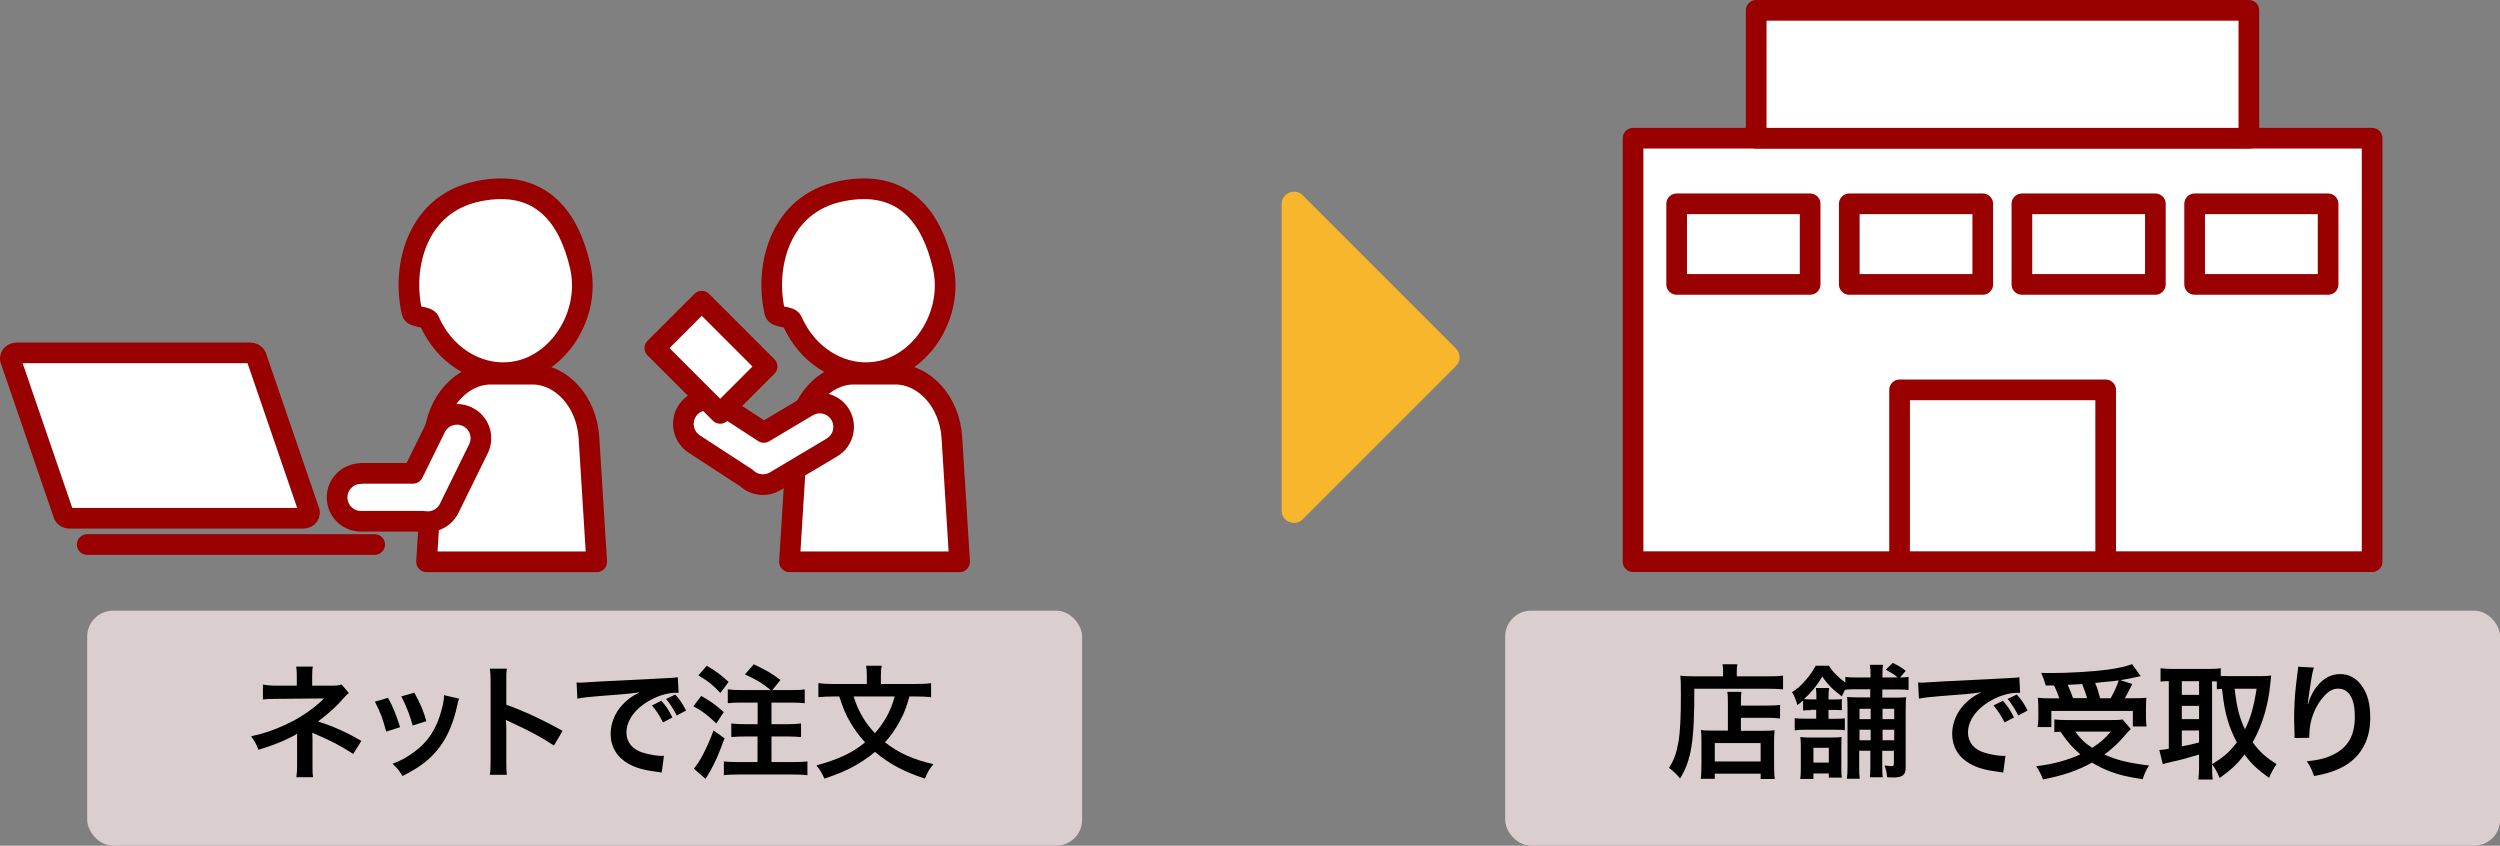 <?xml version="1.0" encoding="UTF-8"?><svg id="_レイヤー_2" xmlns="http://www.w3.org/2000/svg" viewBox="0 0 242 81.87"><rect x="0" y="0" width="242" height="81.87" fill="#808080" stroke="none"/><defs><style>.cls-1,.cls-2,.cls-3{stroke-width:0px;}.cls-2{fill:#f8b62d;}.cls-4{fill:none;}.cls-4,.cls-5{stroke:#900;stroke-linecap:round;stroke-linejoin:round;stroke-width:2px;}.cls-3{fill:#dbcece;}.cls-5{fill:#fff;}</style></defs><g id="_レイヤー_2-2"><rect class="cls-3" x="8.44" y="59.11" width="96.31" height="22.75" rx="2.51" ry="2.51"/><path class="cls-5" d="m29.37,50.17H6.72c-.23,0-.44-.12-.54-.3l-5.12-14.93c-.2-.36.1-.78.54-.78h22.64c.23,0,.44.12.54.3l5.12,14.93c.2.36-.1.78-.54.78Z"/><path class="cls-5" d="m39.88,30.23c.13.56,1.46.33,1.68.84.19.44.42.86.67,1.26,1.77,2.77,4.92,4.29,8.02,3.57,4.06-.93,6.94-5.65,5.91-10.13s-3.63-8.56-9.91-7.25c-5.86,1.22-7.4,7.23-6.37,11.72Z"/><path class="cls-5" d="m47.53,36.22h4.01c2.81,0,5.25,2.66,5.47,6.13l.75,12.03h-16.47s.75-12.03.75-12.03c.22-3.46,2.66-6.13,5.47-6.13Z"/><path class="cls-5" d="m34.94,45.82h5.04s2.18-4.42,2.18-4.42c.56-1.15,1.95-1.62,3.1-1.05h0c1.15.56,1.62,1.95,1.05,3.1l-2.83,5.76c-.47.95-1.51,1.44-2.51,1.25h-6.03c-1.28,0-2.31-1.04-2.31-2.31s1.04-2.31,2.31-2.31Z"/><path class="cls-5" d="m75,30.23c.13.56,1.46.33,1.68.84.19.44.42.86.67,1.26,1.77,2.77,4.92,4.29,8.02,3.57,4.06-.93,6.94-5.65,5.91-10.13s-3.63-8.56-9.91-7.25c-5.86,1.22-7.4,7.23-6.37,11.72Z"/><path class="cls-5" d="m82.66,36.22h4.01c2.81,0,5.25,2.66,5.47,6.13l.75,12.03h-16.47s.75-12.03.75-12.03c.22-3.46,2.66-6.13,5.47-6.13Z"/><path class="cls-5" d="m69.72,39.11l4.22,2.75,4.23-2.52c1.1-.65,2.52-.29,3.17.8h0c.65,1.1.29,2.52-.8,3.17l-5.51,3.28c-.91.54-2.05.38-2.78-.32l-5.05-3.29c-1.07-.7-1.37-2.13-.68-3.2s2.13-1.37,3.2-.68Z"/><line class="cls-4" x1="8.44" y1="52.71" x2="36.27" y2="52.71"/><path class="cls-1" d="m28.69,75.21c.05-.32.07-.67.07-1.07v-3.13c-.12.1-.2.14-.36.23-.9.48-1.92.89-3.38,1.34-.23-.58-.34-.78-.71-1.31,1.19-.25,2.12-.56,3.33-1.12,1.39-.64,2.69-1.51,3.72-2.54h-.25q-.07.01-4.39.04c-.7,0-.83.01-1.27.06v-1.45c.31.07.77.11,1.28.11h2v-.98c-.01-.44-.01-.61-.06-.86h1.61c-.05.23-.06.44-.06.84v1h2.03c.36,0,.59-.04.82-.11l.7.82c-.2.16-.22.17-.53.52-.67.78-1.29,1.34-2.45,2.24,1.45.46,2.76,1.04,4.19,1.88l-.79,1.26c-1.22-.79-2.16-1.28-3.66-1.92-.16-.07-.18-.07-.3-.13.01.14.02.48.02.59v2.64c0,.53,0,.72.06,1.07h-1.62Z"/><path class="cls-1" d="m37.56,67.55c.5.92.74,1.5,1.17,2.84l-1.35.43c-.31-1.21-.55-1.85-1.09-2.9l1.27-.37Zm6.88.08c-.07.18-.1.24-.17.61-.35,1.63-.89,2.95-1.65,3.99-.89,1.21-1.88,1.99-3.66,2.89-.31-.53-.46-.71-.96-1.19.84-.32,1.33-.59,2.04-1.1,1.4-1.02,2.21-2.24,2.72-4.16.16-.59.22-1.01.22-1.38l1.46.34Zm-4.33-.58c.64,1.19.86,1.71,1.16,2.76l-1.33.42c-.23-.91-.59-1.84-1.09-2.82l1.26-.36Z"/><path class="cls-1" d="m47.42,74.98c.06-.38.07-.71.07-1.34v-7.69c0-.59-.02-.9-.07-1.22h1.64c-.05.36-.05.52-.05,1.26v2.23c1.64.58,3.53,1.45,5.45,2.53l-.84,1.42c-1-.68-2.24-1.37-4.25-2.29-.28-.13-.31-.14-.41-.2.04.34.05.48.05.82v3.17c0,.62.01.94.05,1.33h-1.64Z"/><path class="cls-1" d="m55.81,66.07c.26.01.4.01.46.01q.22,0,1.98-.12c.67-.04,2.66-.14,5.98-.3.98-.05,1.16-.06,1.38-.11l.08,1.52q-.13-.01-.25-.01c-.72,0-1.61.24-2.38.65-1.52.79-2.42,1.99-2.42,3.2,0,.94.59,1.65,1.6,1.95.59.18,1.35.31,1.79.31.01,0,.12,0,.24-.01l-.22,1.63c-.14-.04-.2-.04-.41-.07-1.32-.17-2.07-.38-2.81-.79-1.1-.62-1.72-1.64-1.72-2.89,0-1.02.41-2.03,1.14-2.82.46-.49.89-.82,1.67-1.21-.97.14-1.44.19-4.04.38-.8.06-1.52.14-1.99.24l-.08-1.57Zm8.21,1.76c.48.55.7.88,1.07,1.62l-.91.48c-.36-.71-.65-1.15-1.07-1.64l.91-.46Zm1.49,1.43c-.34-.66-.62-1.1-1.03-1.6l.88-.43c.46.5.72.89,1.05,1.55l-.9.48Z"/><path class="cls-1" d="m67.89,67.37c.97.56,1.38.86,2.17,1.56l-.72,1.1c-.88-.84-1.33-1.18-2.22-1.67l.77-1Zm2.25,4.09c-.55,1.49-.86,2.22-1.33,3.07-.12.22-.19.34-.34.58q-.1.16-.17.29l-1.14-1c.56-.61,1.26-1.94,1.91-3.69l1.07.76Zm-1.73-7.02c.9.53,1.37.88,2.12,1.57l-.8,1.07c-.75-.8-1.14-1.12-2.13-1.7l.82-.94Zm6.19,2.36c-.8-.66-1.32-.98-2.49-1.52l.86-.98c1.32.65,1.6.8,2.58,1.52l-.79.98h1.8c.66,0,.96-.01,1.34-.07v1.34c-.37-.04-.82-.06-1.34-.06h-1.88v2.09h1.55c.5,0,.97-.02,1.31-.07v1.32c-.37-.04-.84-.06-1.31-.06h-1.55v2.48h2.05c.55,0,1.08-.02,1.43-.07v1.34c-.38-.05-.86-.07-1.43-.07h-5.23c-.56,0-1.07.02-1.43.07v-1.34c.37.05.91.07,1.43.07h1.83v-2.48h-1.22c-.48,0-.95.02-1.32.06v-1.32c.35.05.79.07,1.31.07h1.24v-2.09h-1.55c-.61,0-.91.01-1.34.06v-1.34c.41.05.76.07,1.34.07h2.82Z"/><path class="cls-1" d="m88.03,67.42c-.31,1.12-.5,1.61-.94,2.41-.41.76-.85,1.38-1.42,2.03,1.32,1.03,2.76,1.68,4.69,2.11-.4.47-.56.76-.83,1.4-2.04-.67-3.5-1.45-4.83-2.59-.68.58-1.5,1.12-2.35,1.56-.73.37-1.42.65-2.55,1.03-.22-.52-.42-.85-.77-1.28,2.15-.59,3.48-1.21,4.71-2.23-.58-.64-1.01-1.22-1.42-1.92-.46-.78-.67-1.29-1.08-2.52h-.56c-.56,0-1.03.02-1.46.07v-1.36c.46.06.86.08,1.5.08h3.19v-.85c0-.36-.02-.65-.08-.92h1.52c-.06.28-.08.56-.08.91v.86h3.35c.65,0,1.07-.02,1.51-.08v1.36c-.43-.05-.84-.07-1.46-.07h-.64Zm-5.4,0c.3.91.49,1.34.91,2.05.37.6.7,1.02,1.15,1.5.42-.47.77-.95,1.09-1.51.36-.65.54-1.07.83-2.04h-3.98Z"/><rect class="cls-3" x="145.7" y="59.11" width="96.31" height="22.75" rx="2.51" ry="2.51"/><path class="cls-1" d="m166.8,65.03c0-.32-.02-.52-.06-.73h1.44c-.05.19-.06.4-.06.74v.43h2.97c.71,0,1.19-.02,1.51-.07v1.33c-.36-.04-.9-.06-1.49-.06h-7.1c.01,5.08-.28,6.9-1.38,8.69-.36-.44-.54-.62-1.07-1.03.48-.74.71-1.39.9-2.43.18-1.02.25-2.3.25-4.67,0-1.02-.01-1.4-.05-1.82.42.04.88.06,1.42.06h2.71v-.44Zm.46,3.13c0-.66-.01-.89-.06-1.19h1.37c-.04.28-.05.53-.05,1.19v.14h2.52c.61,0,1-.02,1.27-.07v1.32c-.35-.05-.76-.07-1.22-.07h-2.57v1.26h2.2c.5,0,.77-.01,1.06-.05-.04.38-.05.7-.05,1.21v1.95c0,.74.01,1.18.07,1.56h-1.37v-.52h-4.44v.5h-1.36c.05-.34.07-.82.07-1.48v-2.18c0-.44-.01-.74-.05-1.06.3.04.56.05,1.07.05h1.54v-2.58Zm-1.27,5.55h4.44v-1.78h-4.44v1.78Z"/><path class="cls-1" d="m175.32,68.74c-.38,0-.55.01-.78.04v-.97c-.18.16-.28.23-.55.44-.16-.54-.26-.82-.52-1.25.55-.35.91-.67,1.37-1.22.38-.44.67-.88.92-1.34h1.28c.35.58.84,1.08,1.59,1.64v-.56c.29.05.59.06,1.1.06h1.34v-.26c0-.43-.02-.7-.07-.97h1.29c-.06.26-.07.52-.07.97v.26h1.47c-.32-.29-.41-.34-1.14-.76l.67-.65c.6.29.83.42,1.25.77l-.55.64c.43-.01.55-.01.83-.06v1.28c-.3-.05-.55-.06-1-.06h-1.54v.79h1.22c.56,0,.79-.01,1.09-.04-.04.35-.05.58-.05,1.22v5.61c0,.7-.31.94-1.21.94-.12,0-.18,0-.59-.02-.04-.43-.08-.68-.24-1.14.46.06.53.06.68.06.17,0,.22-.06.22-.28v-1.2h-1.13v1.46c0,.55.01.82.05,1.1h-1.25c.04-.31.05-.58.05-1.09v-1.48h-1.08v1.39c0,.72.01.98.05,1.32h-1.24c.05-.35.06-.68.06-1.31v-5.4c0-.64-.01-.85-.04-1.2.31.02.56.04,1.2.04h1.04v-.79h-1.34c-.48,0-.79.01-1.1.05-.13.25-.17.32-.31.64-.86-.64-1.37-1.15-1.89-1.92-.49.84-1.06,1.54-1.78,2.19.19.01.37.02.65.02h.56v-.08c0-.5-.01-.74-.05-1.02h1.28c-.05.28-.06.49-.06,1.01v.1h.54c.43,0,.55,0,.75-.04v1.09c-.2-.02-.32-.04-.73-.04h-.56v.86h.62c.48,0,.71-.01.96-.04v1.15c-.25-.04-.43-.05-.94-.05h-2.93c-.43,0-.7.01-.98.06v-1.18c.3.04.53.05.98.05h1.1v-.86h-.55Zm1.71,6.54v-.41h-1.49v.53h-1.28c.05-.31.06-.58.06-1.06v-2.03c0-.41-.01-.66-.05-.97.26.04.53.05.94.05h2.19c.42,0,.62-.01.86-.05-.01.2-.02.49-.02.91v2.16c0,.41.01.61.05.86h-1.26Zm-1.49-1.46h1.49v-1.43h-1.49v1.43Zm4.46-5.21v1h1.08v-1h-1.08Zm1.08,2.03h-1.08v1.02h1.08v-1.02Zm1.15-1.03h1.13v-1h-1.13v1Zm1.13,2.05v-1.02h-1.13v1.02h1.13Z"/><path class="cls-1" d="m185.67,66.07c.26.01.4.01.46.01q.22,0,1.98-.12c.67-.04,2.66-.14,5.98-.3.98-.05,1.16-.06,1.38-.11l.08,1.52q-.13-.01-.25-.01c-.72,0-1.61.24-2.38.65-1.52.79-2.42,1.99-2.42,3.2,0,.94.59,1.65,1.6,1.95.59.18,1.35.31,1.79.31.01,0,.12,0,.24-.01l-.22,1.63c-.14-.04-.2-.04-.41-.07-1.32-.17-2.07-.38-2.81-.79-1.1-.62-1.72-1.64-1.72-2.89,0-1.02.41-2.03,1.14-2.82.46-.49.89-.82,1.67-1.21-.97.14-1.44.19-4.04.38-.8.06-1.52.14-1.99.24l-.08-1.57Zm8.21,1.76c.48.55.7.88,1.07,1.62l-.91.48c-.36-.71-.65-1.15-1.07-1.64l.91-.46Zm1.49,1.43c-.34-.66-.62-1.1-1.03-1.6l.88-.43c.46.5.72.89,1.05,1.55l-.9.48Z"/><path class="cls-1" d="m206.27,70.56q-.2.19-1.06,1.16c-.4.42-.88.85-1.5,1.32,1.27.56,2.25.8,4.32,1.06-.28.41-.46.82-.62,1.33-1.56-.24-2.29-.42-3.25-.79-.6-.24-1.09-.48-1.66-.82-1.35.76-2.82,1.26-4.74,1.63-.2-.54-.36-.83-.66-1.28,1.63-.19,3.07-.59,4.28-1.15-.76-.64-1.12-1.04-1.93-2.19-.35.02-.37.02-.59.05v-1.24c.32.04.74.06,1.22.06h4.35c.49,0,.79-.01,1.04-.06l.78.92Zm-8.25-4.22c-.12-.44-.23-.76-.43-1.2.41.01.73.01.95.01,1.73,0,3.91-.13,5.43-.32.98-.13,1.82-.32,2.42-.54l.83,1.16c-.19.04-.23.04-.52.11-.47.11-.84.18-1.45.28l1.16.37c-.54,1.04-.55,1.08-.73,1.38h.79c.68,0,.96-.01,1.3-.05-.02.31-.04.58-.04,1.01v.88c0,.34.02.62.06.89h-1.33v-1.5h-7.89v1.56h-1.33c.05-.28.07-.6.07-.92v-.9c0-.34-.01-.59-.05-1.02.36.05.67.06,1.32.06h.76c-.12-.4-.34-.91-.52-1.25h-.8Zm4.02,1.25c-.16-.5-.31-.95-.49-1.38-.04.01-.5.04-1.4.08.19.42.36.83.52,1.29h1.38Zm-1.15,3.23c.5.7.92,1.1,1.64,1.57.77-.5,1.24-.91,1.8-1.57h-3.44Zm3.42-3.23c.32-.56.59-1.14.79-1.73-.31.05-.4.06-.52.07-.13.01-.43.05-.88.08-.19.02-.5.05-.89.1.23.55.31.82.48,1.48h1.01Z"/><path class="cls-1" d="m214.13,74.16c0,.62.02,1,.07,1.3h-1.4c.05-.38.07-.82.07-1.3v-1.12c-1.2.36-2.01.58-2.55.68-.46.1-.78.18-.96.25l-.34-1.37c.28-.01.48-.04.92-.12v-6.55c-.41.01-.54.02-.8.05v-1.29c.34.04.67.06,1.08.06h3.66c.48,0,.74-.01,1.09-.06v.74c.22.01.47.02.77.02h3.14c.32,0,.66-.02.97-.06-.02.16-.05.4-.08.76-.18,2.05-.78,4.07-1.71,5.7.67.92,1.22,1.43,2.31,2.11-.31.47-.56.92-.72,1.34-1.21-.88-1.7-1.34-2.38-2.27-.71.95-1.27,1.46-2.41,2.28-.22-.55-.4-.88-.73-1.33v.17Zm-2.93-6.9h1.67v-1.32h-1.67v1.32Zm0,2.35h1.67v-1.28h-1.67v1.28Zm0,2.64c.79-.16.88-.17,1.67-.38v-1.16h-1.67v1.55Zm2.93,1.72c1.16-.71,1.65-1.15,2.4-2.11-.4-.74-.66-1.39-.89-2.15-.26-.89-.38-1.52-.55-3.03-.23.01-.31.02-.5.05v-.77c-.12-.01-.19-.01-.46-.01v8.02Zm2.18-7.3c.24,1.96.46,2.76,1,3.93.55-1.09.85-2.16,1.13-3.93h-2.12Z"/><path class="cls-1" d="m223.98,64.65c-.14.41-.2.72-.43,2.31-.08.5-.13.91-.16,1.2h.04q.02-.07.07-.26c.12-.42.43-1.01.75-1.43.66-.82,1.4-1.22,2.28-1.22.82,0,1.54.38,2.05,1.08.6.8.86,1.77.86,3.19,0,2.31-1.08,4.04-3.09,4.93-.61.28-1.45.52-2.35.67-.24-.68-.37-.95-.71-1.42,1.2-.13,1.89-.31,2.63-.68,1.39-.71,2.03-1.85,2.03-3.67,0-1.73-.58-2.69-1.61-2.69-.46,0-.88.2-1.29.64-.94.97-1.51,2.45-1.51,3.87v.25l-1.44.02c.01-.07.01-.13.01-.16v-.23c-.01-.35-.04-1.24-.04-1.48,0-.97.07-2.3.17-3.13l.18-1.49c.02-.2.04-.25.04-.41l1.52.08Z"/><rect class="cls-5" x="65.61" y="30.12" width="6.42" height="8.94" transform="translate(-4.3 58.79) rotate(-45)"/><path class="cls-2" d="m124.06,49.43v-29.68c0-1.06,1.29-1.6,2.04-.85l14.84,14.84c.47.47.47,1.22,0,1.69l-14.84,14.84c-.75.75-2.04.22-2.04-.85Z"/><rect class="cls-5" x="158.08" y="13.38" width="71.54" height="40.99"/><rect class="cls-5" x="170" y="1" width="47.69" height="12.38"/><rect class="cls-5" x="183.88" y="37.74" width="19.95" height="16.63"/><rect class="cls-5" x="162.3" y="19.73" width="12.92" height="7.8"/><rect class="cls-5" x="179.01" y="19.73" width="12.92" height="7.8"/><rect class="cls-5" x="195.72" y="19.73" width="12.92" height="7.8"/><rect class="cls-5" x="212.44" y="19.73" width="12.92" height="7.8"/></g></svg>